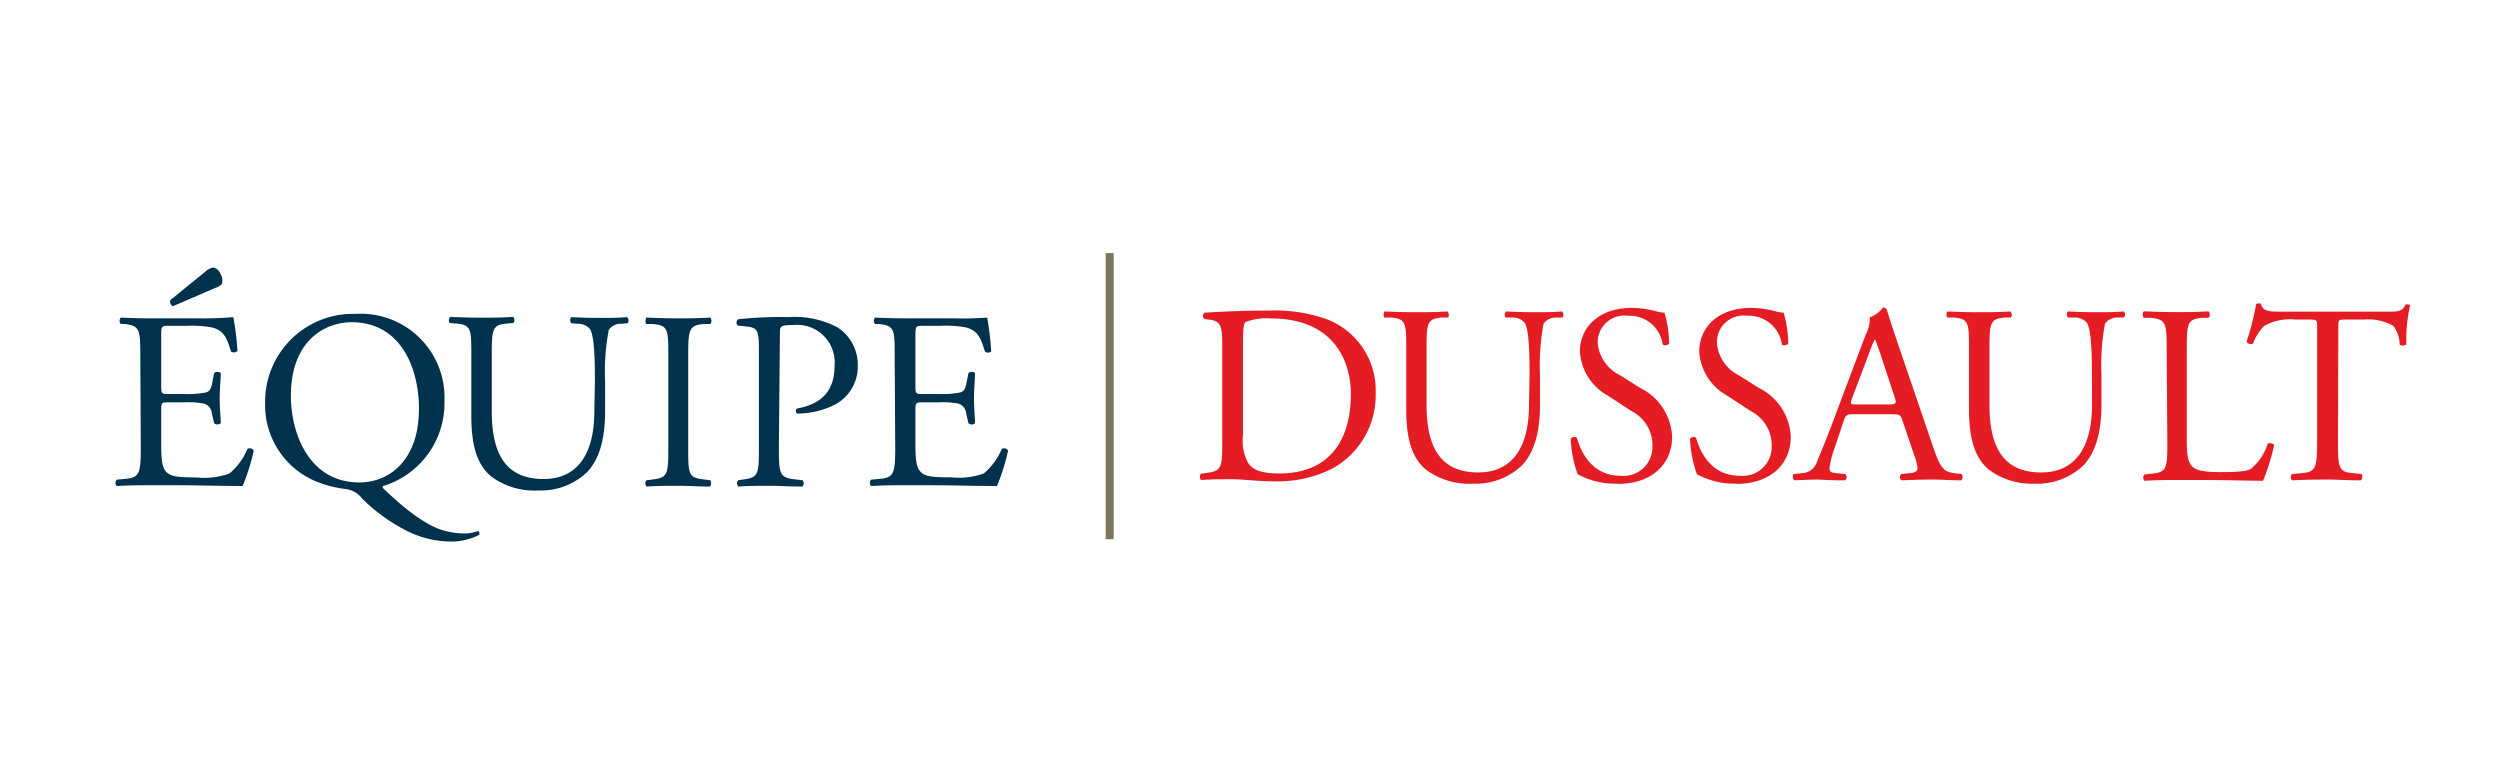 <svg id="a67ba9fa-3c36-469e-b263-cdceef7df26a" data-name="Calque 1" xmlns="http://www.w3.org/2000/svg" width="225" height="70" viewBox="0 0 225 70"><title>logo-cp-equipe-dussault-L</title><path d="M110,31c0-1.6-.12-2.09-1.08-2.22l-.5-.07a.34.34,0,0,1,0-.57c2-.12,3.8-.19,5.74-.19a14.31,14.31,0,0,1,5,.69,6.86,6.86,0,0,1,4.65,6.75,7.52,7.52,0,0,1-4,6.83,11,11,0,0,1-5.12,1.1c-1.47,0-2.94-.19-3.74-.19-1,0-1.78,0-2.86.07a.45.45,0,0,1,0-.57l.53-.07c1.33-.18,1.38-.46,1.38-2.86Zm1.87,8.17a4.24,4.24,0,0,0,.46,2.5c.5.71,1.37.94,2.82.94,4.44,0,6.43-2.91,6.43-7.17,0-2.52-1.21-6.78-7.21-6.78a5.24,5.24,0,0,0-2.27.32c-.18.14-.23.71-.23,1.74Z" fill="#e41c23"/><path d="M137.66,33.8c0-1.42,0-4-.43-4.74a1.38,1.38,0,0,0-1.15-.48l-.57,0a.41.41,0,0,1,.05-.55c.87.05,1.72.07,2.61.07s1.58,0,2.4-.07a.4.4,0,0,1,.05.55l-.55,0a1.34,1.34,0,0,0-1.15.55,20.48,20.48,0,0,0-.32,4.67v2.59c0,2-.32,4.1-1.6,5.47a6,6,0,0,1-4.37,1.67,6.55,6.55,0,0,1-4.29-1.26c-1.21-1-1.78-2.68-1.78-5.4V31.46c0-2.38,0-2.77-1.38-2.88l-.57,0c-.14-.09-.09-.48,0-.55,1.14.05,1.92.07,2.84.07s1.69,0,2.81-.07c.14.07.19.46.05.55l-.55,0c-1.33.11-1.37.5-1.37,2.88v4.95c0,3.69,1.14,6.11,4.64,6.11,3.32,0,4.58-2.61,4.58-6.09Z" fill="#e41c23"/><path d="M145.56,43.53a7,7,0,0,1-3.57-.85,10.22,10.22,0,0,1-.62-3.2c.11-.16.46-.21.55-.07.34,1.17,1.28,3.41,3.94,3.41a2.6,2.6,0,0,0,2.86-2.63A3.45,3.45,0,0,0,146.84,37l-2.18-1.42a4.88,4.88,0,0,1-2.47-3.94c0-2.17,1.7-3.93,4.67-3.93A8.84,8.84,0,0,1,149,28a3.2,3.2,0,0,0,.8.14,9.83,9.83,0,0,1,.42,2.79c-.1.14-.46.21-.58.07a3,3,0,0,0-3.11-2.58,2.4,2.4,0,0,0-2.73,2.54,3.59,3.59,0,0,0,2,2.81l1.83,1.15a5.15,5.15,0,0,1,2.86,4.39c0,2.52-1.9,4.24-4.87,4.24" fill="#e41c23"/><path d="M156.29,43.53a7.07,7.07,0,0,1-3.57-.85,10.82,10.82,0,0,1-.62-3.2c.12-.16.46-.21.55-.07.34,1.17,1.28,3.41,3.94,3.41a2.6,2.6,0,0,0,2.86-2.63A3.43,3.43,0,0,0,157.57,37l-2.17-1.42a4.86,4.86,0,0,1-2.47-3.94c0-2.17,1.69-3.93,4.67-3.93a8.91,8.91,0,0,1,2.13.29,3.13,3.13,0,0,0,.8.14,10.24,10.24,0,0,1,.41,2.79c-.09.14-.46.21-.57.07a3,3,0,0,0-3.12-2.58,2.39,2.39,0,0,0-2.72,2.54,3.59,3.59,0,0,0,1.95,2.81l1.83,1.15a5.15,5.15,0,0,1,2.86,4.39c0,2.52-1.9,4.24-4.88,4.24" fill="#e41c23"/><path d="M171.22,37.85c-.16-.5-.25-.57-.94-.57h-3.46c-.57,0-.71.07-.87.55l-.8,2.4a8.89,8.89,0,0,0-.5,1.9c0,.28.11.42.66.46l.75.07a.36.36,0,0,1,0,.57c-.6,0-1.31,0-2.38-.07-.76,0-1.58.05-2.2.07a.45.45,0,0,1-.05-.57l.76-.07a1.51,1.51,0,0,0,1.37-1.12c.42-1,1.06-2.54,2-5.11l2.33-6.18a3.27,3.27,0,0,0,.39-1.62,2.62,2.62,0,0,0,1.19-.88.34.34,0,0,1,.35.21c.3,1,.66,2.06,1,3.07l3.14,9.2c.67,2,1,2.32,1.95,2.43l.62.07c.16.11.11.48,0,.57-.94,0-1.74-.07-2.77-.07s-2,.05-2.64.07a.38.38,0,0,1,0-.57l.66-.07c.48,0,.8-.18.8-.41a4.45,4.45,0,0,0-.3-1.21Zm-4.54-2c-.18.53-.16.55.48.55H170c.66,0,.71-.09.5-.71l-1.23-3.73c-.19-.55-.39-1.17-.53-1.44h0a12.28,12.28,0,0,0-.55,1.35Z" fill="#e41c23"/><path d="M188.27,33.8c0-1.42,0-4-.44-4.74a1.38,1.38,0,0,0-1.14-.48l-.57,0a.42.42,0,0,1,0-.55c.87.05,1.72.07,2.61.07s1.58,0,2.41-.07a.39.39,0,0,1,0,.55l-.55,0a1.32,1.32,0,0,0-1.14.55,20.48,20.48,0,0,0-.32,4.67v2.59c0,2-.32,4.1-1.6,5.47a6,6,0,0,1-4.38,1.67A6.51,6.51,0,0,1,179,42.27c-1.21-1-1.79-2.68-1.79-5.4V31.46c0-2.38,0-2.77-1.37-2.88l-.57,0c-.14-.09-.09-.48,0-.55,1.15.05,1.93.07,2.84.07s1.7,0,2.82-.07a.43.43,0,0,1,.05.55l-.55,0c-1.33.11-1.38.5-1.38,2.88v4.95c0,3.69,1.15,6.11,4.65,6.11,3.32,0,4.58-2.61,4.58-6.09Z" fill="#e41c23"/><path d="M195,31.49c0-2.41-.05-2.77-1.49-2.89l-.57,0a.45.45,0,0,1,0-.58c1.28.05,2.06.07,3,.07s1.67,0,2.82-.07c.13.07.18.48,0,.58l-.55,0c-1.35.12-1.4.48-1.4,2.89v8c0,1.45.07,2,.48,2.48.26.25.69.52,2.5.52s2.43-.09,2.79-.29a4.92,4.92,0,0,0,1.52-2.27c.13-.11.57,0,.57.14a18.44,18.44,0,0,1-1,3.2c-1.17,0-3.35-.07-5.7-.07H196c-1,0-1.7,0-3,.07a.43.43,0,0,1,0-.57l.68-.07c1.33-.14,1.38-.46,1.38-2.86Z" fill="#e41c23"/><path d="M210.42,39.73c0,2.4.05,2.75,1.38,2.86l.73.07c.14.09.09.5-.05.57-1.3,0-2.08-.07-3-.07s-1.72,0-3.19.07a.4.4,0,0,1,0-.57l.83-.07c1.3-.11,1.42-.46,1.42-2.86V29.5c0-.71,0-.74-.69-.74H206.6a4.77,4.77,0,0,0-2.82.57,4.34,4.34,0,0,0-1,1.58.43.43,0,0,1-.59-.16,23.42,23.42,0,0,0,.87-3.41c.07,0,.37-.07.43,0,.14.74.9.71,1.95.71h9.27c1.24,0,1.45,0,1.79-.64.11-.05.37,0,.41.07a13.86,13.86,0,0,0-.34,3.48c-.09.18-.48.18-.6.05a2.9,2.9,0,0,0-.57-1.68,4.57,4.57,0,0,0-2.65-.57h-1.63c-.69,0-.67,0-.67.78Z" fill="#e41c23"/><path d="M12.63,32.05c0-2.38-.05-2.73-1.4-2.89l-.36,0a.45.45,0,0,1,0-.58c1,.05,1.77.07,2.71.07h4.3A30.26,30.26,0,0,0,21,28.54a24.78,24.78,0,0,1,.37,3.05.47.47,0,0,1-.58.05c-.34-1.08-.55-1.88-1.74-2.18a11.19,11.19,0,0,0-2.22-.14H15.19c-.68,0-.68.05-.68.92v4.58c0,.64.07.64.75.64h1.33a8.62,8.62,0,0,0,1.95-.14c.27-.09.43-.23.55-.8l.18-.94a.46.46,0,0,1,.6,0c0,.55-.1,1.45-.1,2.32s.1,1.69.1,2.19a.47.47,0,0,1-.6,0l-.21-.9a1,1,0,0,0-.71-.87,7.82,7.82,0,0,0-1.76-.11H15.26c-.68,0-.75,0-.75.62v3.23c0,1.21.07,2,.43,2.38s.76.53,2.77.53a6.65,6.65,0,0,0,2.93-.35,5.72,5.72,0,0,0,1.63-2.22.42.42,0,0,1,.57.16,19.44,19.44,0,0,1-1,3.18c-2.06,0-4.1-.07-6.13-.07H13.62c-1,0-1.77,0-3.12.07a.43.43,0,0,1,0-.57l.75-.07c1.3-.11,1.42-.46,1.42-2.86Zm2.93-4.49a.46.46,0,0,1-.23-.55l3.23-2.63a1.39,1.39,0,0,1,.62-.3.86.86,0,0,1,.64.53,1.16,1.16,0,0,1,.16.93,1.33,1.33,0,0,1-.6.37Z" fill="#00324d"/><path d="M40,36.1a7.79,7.79,0,0,1-5.54,7.65c-.05.11,0,.2.18.34,1.17,1.12,3.27,3,5.1,3.6a7,7,0,0,0,2.13.32A3.47,3.47,0,0,0,43,47.8c.14,0,.19.23.12.34a5.54,5.54,0,0,1-2.57.6,9,9,0,0,1-3.71-.85,16,16,0,0,1-4.23-3A2.22,2.22,0,0,0,31,44a10.47,10.47,0,0,1-2.24-.55,7.43,7.43,0,0,1-4.9-7.14A7.91,7.91,0,0,1,32,28.25a7.54,7.54,0,0,1,8,7.85m-2.29.71C37.7,33,36,29,31.65,29c-2.38,0-5.47,1.62-5.47,6.63,0,3.4,1.65,7.79,6.16,7.79,2.75,0,5.36-2.06,5.36-6.57" fill="#00324d"/><path d="M53.54,34.36c0-1.42,0-4.05-.44-4.74A1.38,1.38,0,0,0,52,29.14l-.58-.05a.41.41,0,0,1,0-.55c.87.05,1.72.07,2.61.07s1.58,0,2.4-.07a.39.39,0,0,1,.05.55l-.55.05a1.3,1.3,0,0,0-1.14.55,19.87,19.87,0,0,0-.33,4.67V37c0,2-.32,4.1-1.6,5.47a6,6,0,0,1-4.37,1.67,6.51,6.51,0,0,1-4.28-1.26c-1.22-1-1.79-2.68-1.79-5.4V32c0-2.38,0-2.77-1.37-2.88l-.58-.05a.43.43,0,0,1,.05-.55c1.14.05,1.92.07,2.84.07s1.69,0,2.82-.07c.13.07.18.46,0,.55l-.55.05c-1.33.11-1.37.5-1.37,2.88V37c0,3.69,1.14,6.11,4.65,6.11,3.32,0,4.58-2.61,4.58-6.09Z" fill="#00324d"/><path d="M60.15,32.09c0-2.42,0-2.81-1.4-2.93l-.57,0c-.14-.1-.09-.51,0-.58,1.15.05,1.93.07,2.89.07s1.69,0,2.84-.07c.13.07.18.48,0,.58l-.57,0c-1.35.12-1.4.51-1.4,2.93v8.15c0,2.43,0,2.75,1.4,2.91l.57.07c.14.09.09.5,0,.57-1.15,0-1.93-.07-2.84-.07s-1.74,0-2.89.07a.45.45,0,0,1,0-.57l.57-.07c1.35-.16,1.4-.48,1.4-2.91Z" fill="#00324d"/><path d="M70.1,40.29c0,2.4.05,2.7,1.51,2.86l.62.07a.45.45,0,0,1,0,.57c-1.31,0-2.07-.07-3-.07s-1.79,0-2.79.07a.44.44,0,0,1,0-.57l.48-.07c1.33-.18,1.38-.46,1.38-2.86V31.84c0-1.95,0-2.34-1.08-2.45l-.83-.09a.38.38,0,0,1,.05-.57,35.87,35.87,0,0,1,4.53-.19,8.24,8.24,0,0,1,4.4.92,4,4,0,0,1,1.83,3.43,3.87,3.87,0,0,1-2.29,3.64,7.59,7.59,0,0,1-3.16.69c-.16-.07-.16-.41,0-.46,2.47-.45,3.36-1.85,3.36-3.84a3.38,3.38,0,0,0-3.68-3.67c-1.22,0-1.24.1-1.24.83Z" fill="#00324d"/><path d="M80.52,32.05c0-2.38,0-2.73-1.4-2.89l-.37,0a.47.47,0,0,1,0-.58c1,.05,1.76.07,2.7.07h4.31a30.26,30.26,0,0,0,3.09-.07,27.37,27.37,0,0,1,.36,3.05.44.44,0,0,1-.57,0c-.34-1.07-.55-1.87-1.74-2.17a10.47,10.47,0,0,0-2.22-.14H83.08c-.69,0-.69.05-.69.92v4.58c0,.64.07.64.76.64h1.33a8.45,8.45,0,0,0,1.94-.14c.28-.09.44-.23.55-.8l.19-.94a.44.44,0,0,1,.59,0c0,.55-.09,1.45-.09,2.32s.09,1.69.09,2.19a.43.43,0,0,1-.59,0l-.21-.9a1,1,0,0,0-.71-.87,7.82,7.82,0,0,0-1.76-.11H83.15c-.69,0-.76,0-.76.62v3.23c0,1.21.07,2,.44,2.38s.76.52,2.77.52a6.75,6.75,0,0,0,2.93-.34,5.82,5.82,0,0,0,1.63-2.22.42.42,0,0,1,.57.16,19.76,19.76,0,0,1-1,3.18c-2.06,0-4.1-.07-6.14-.07H81.5c-1,0-1.76,0-3.11.07a.44.44,0,0,1,0-.57l.76-.07c1.3-.11,1.42-.46,1.42-2.86Z" fill="#00324d"/><rect x="99.51" y="22.78" width="0.72" height="25.75" fill="#7b775f"/></svg>